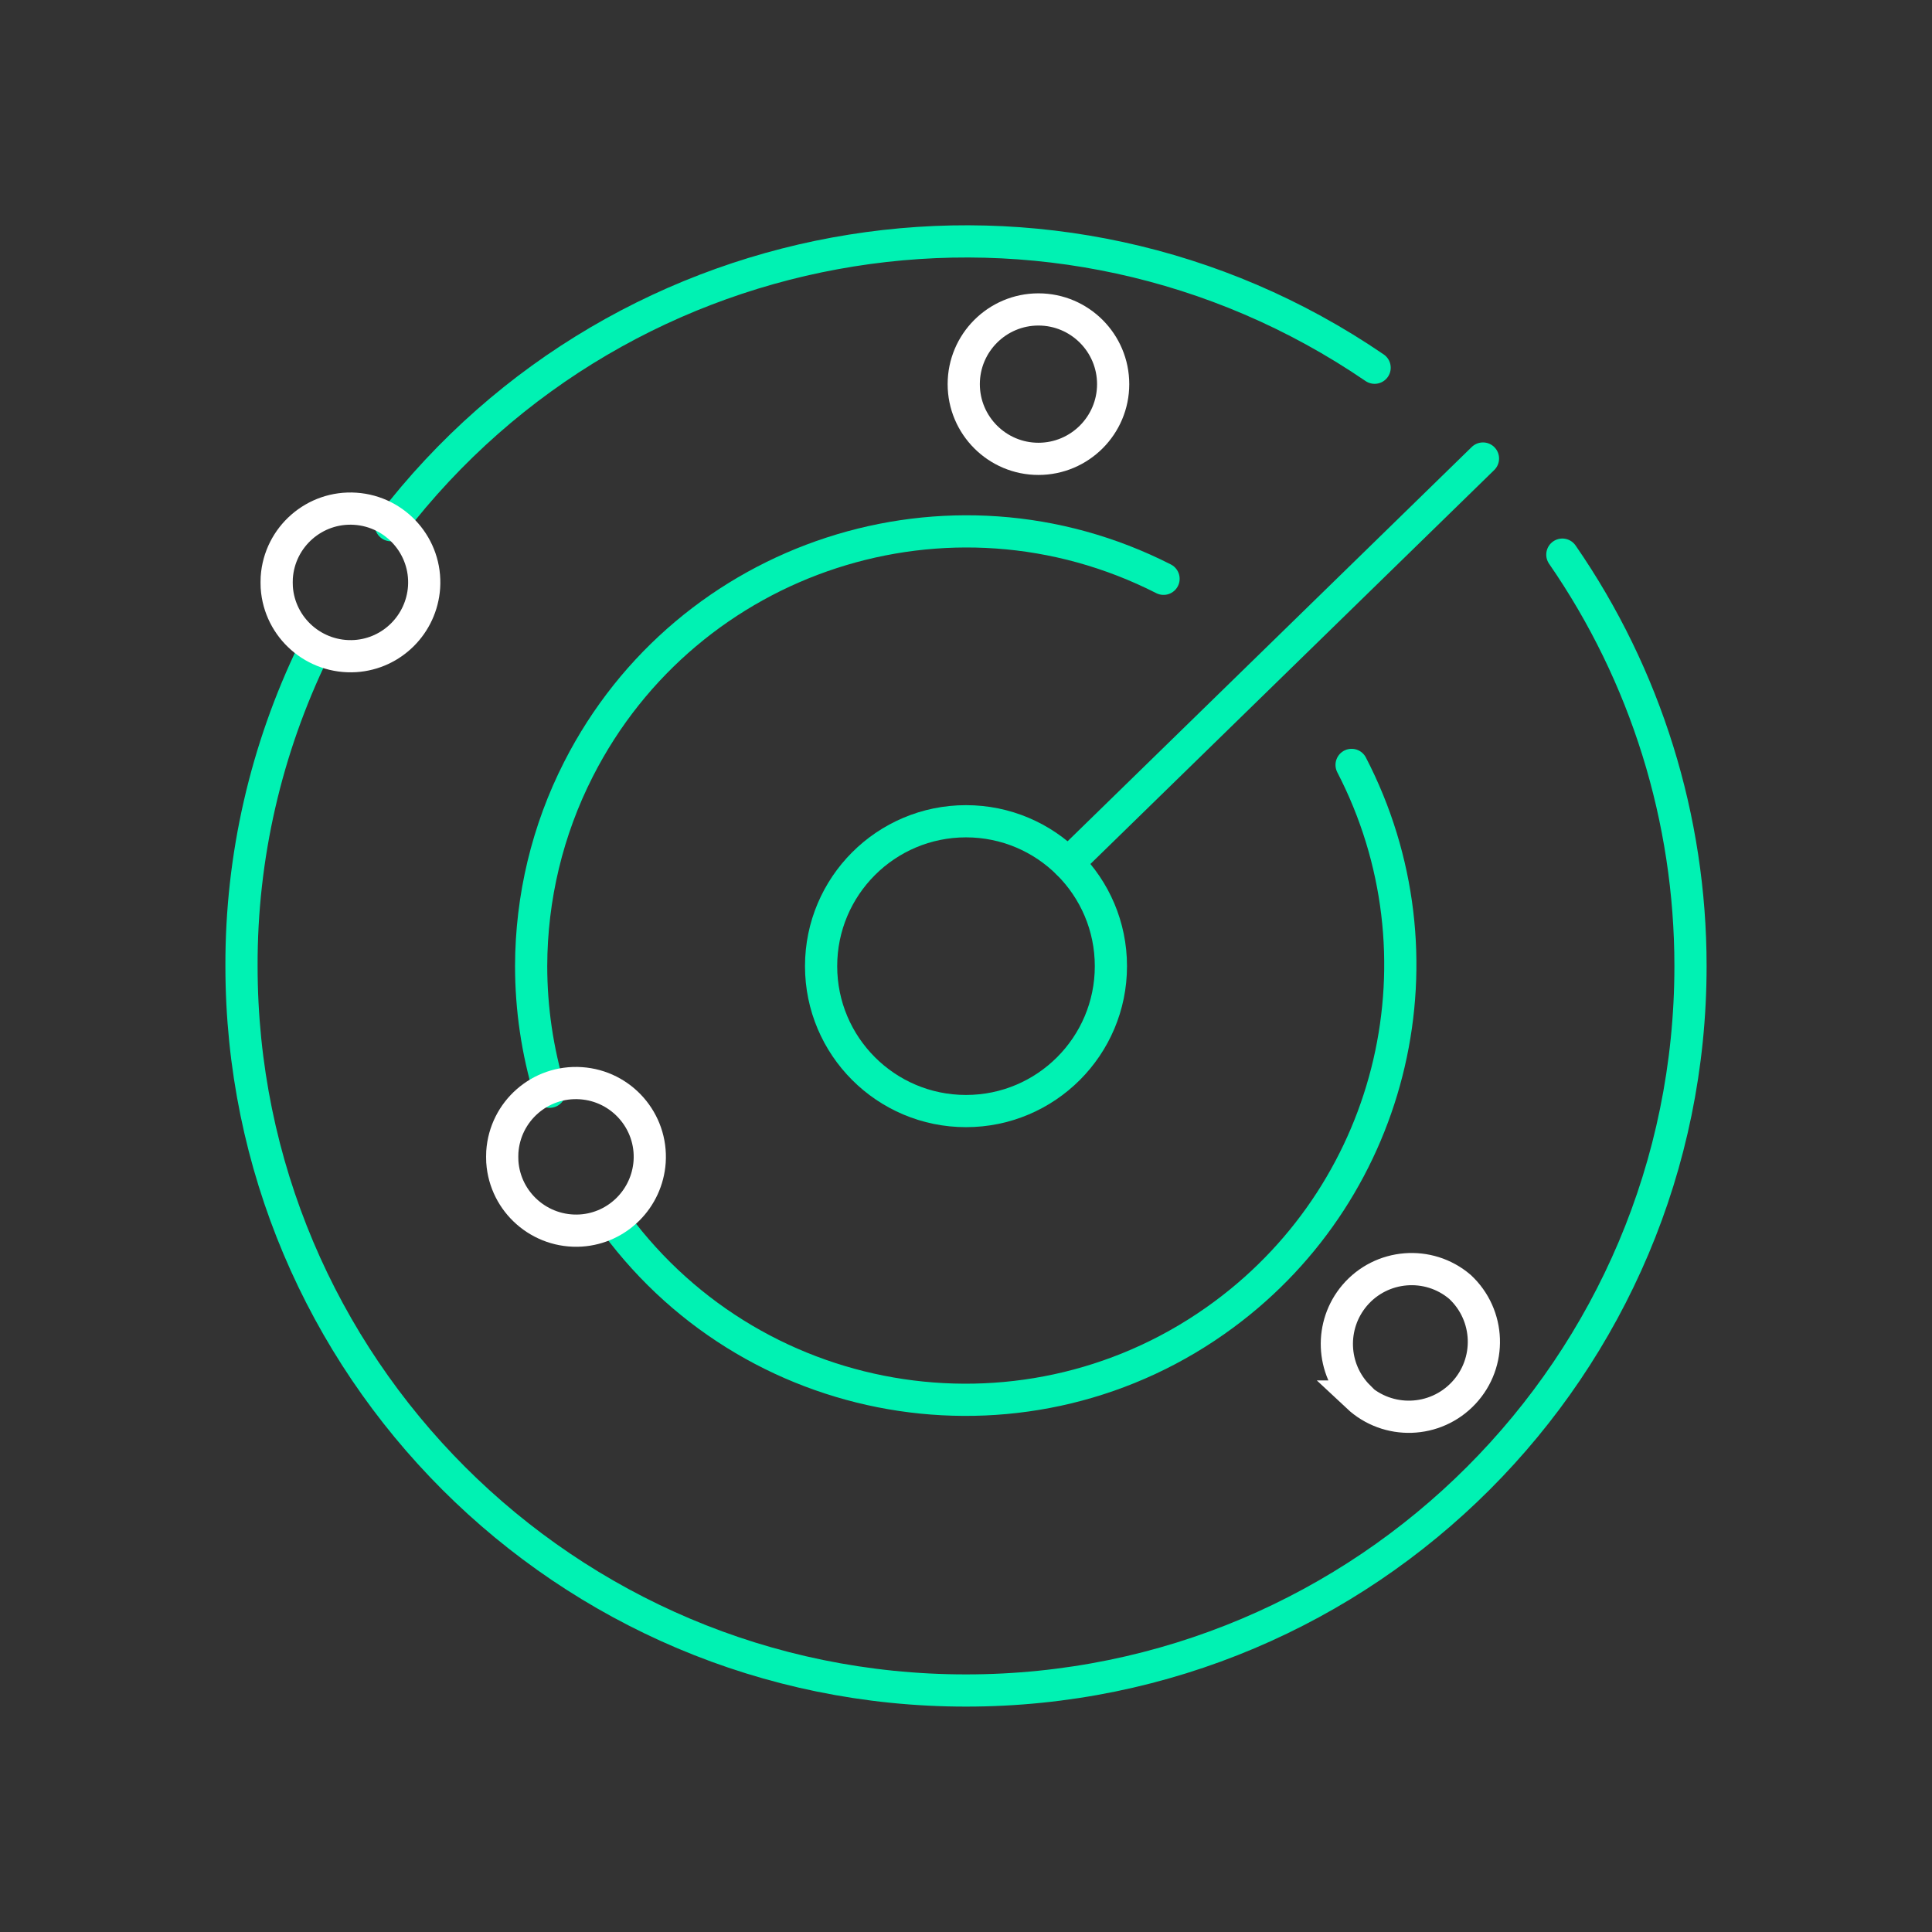 <?xml version="1.0" encoding="UTF-8"?>
<svg id="Layer_1" data-name="Layer 1" xmlns="http://www.w3.org/2000/svg" width="120" height="120" viewBox="0 0 120 120">
  <rect x="0" y="0" width="120" height="120" fill="#333333" stroke="none"/>
  <defs>
    <style>
      .cls-1 {
        stroke: #fff;
      }

      .cls-1, .cls-2 {
        fill: none;
        stroke-linecap: round;
        stroke-width: 2px;
      }

      .cls-2 {
        stroke: #00f2b3;
      }
    </style>
  </defs>
  <g id="Icons">
    <path id="Oval_48" data-name="Oval 48" class="cls-2" d="M19.48,40.43c-2.96,6.1-4.5,12.79-4.48,19.57,0,24.85,20.14,45,45,45,24.85,0,45-20.14,45-45,0-9.13-2.77-18.04-7.96-25.55"/>
    <path id="Oval_48-2" data-name="Oval 48-2" class="cls-2" d="M85.38,22.84c-19.73-13.48-46.56-9.19-61.1,9.78"/>
    <path id="Oval_49" data-name="Oval 49" class="cls-2" d="M38.24,76c8.88,11.99,25.8,14.52,37.79,5.64,10.66-7.89,14.02-22.35,7.92-34.13"/>
    <path id="Oval_49-2" data-name="Oval 49-2" class="cls-2" d="M72.27,35.95c-13.3-6.77-29.57-1.47-36.34,11.83-1.93,3.79-2.93,7.97-2.94,12.22,0,2.65.39,5.28,1.15,7.81"/>
    <path id="Oval_50" data-name="Oval 50" class="cls-2" d="M60,69.01c4.97,0,9-4.03,9-9s-4.03-9-9-9c-4.97,0-9,4.03-9,9s4.03,9,9,9h0Z"/>
    <path id="Shape_514" data-name="Shape 514" class="cls-2" d="M66.34,53.62l25.77-25.14"/>
    <path id="Shape_518" data-name="Shape 518" class="cls-1" d="M84.32,86.74c1.88,1.76,4.83,1.66,6.59-.22,1.76-1.88,1.66-4.83-.23-6.59h0c-1.95-1.66-4.88-1.42-6.54.53-1.56,1.84-1.46,4.57.24,6.28h-.06Z"/>
    <path id="Shape_522" data-name="Shape 522" class="cls-1" d="M31.2,72.16c.17,2.52,2.35,4.43,4.88,4.27,2.29-.15,4.11-1.98,4.27-4.27h0c.17-2.52-1.74-4.71-4.27-4.88s-4.71,1.74-4.88,4.27c-.01.2-.01.41,0,.61Z"/>
    <path id="Shape_526" data-name="Shape 526" class="cls-1" d="M59.86,23.86c0,2.56,2.08,4.64,4.64,4.64s4.64-2.08,4.64-4.64h0c0-2.56-2.08-4.64-4.64-4.64s-4.64,2.08-4.64,4.64Z"/>
    <path id="Shape_530" data-name="Shape 530" class="cls-1" d="M17.19,36.48c.17,2.52,2.35,4.43,4.88,4.27,2.29-.15,4.11-1.98,4.27-4.27h0c.17-2.52-1.74-4.71-4.27-4.88-2.52-.17-4.71,1.74-4.88,4.27-.01.2-.01.41,0,.61Z"/>
  </g>
</svg>